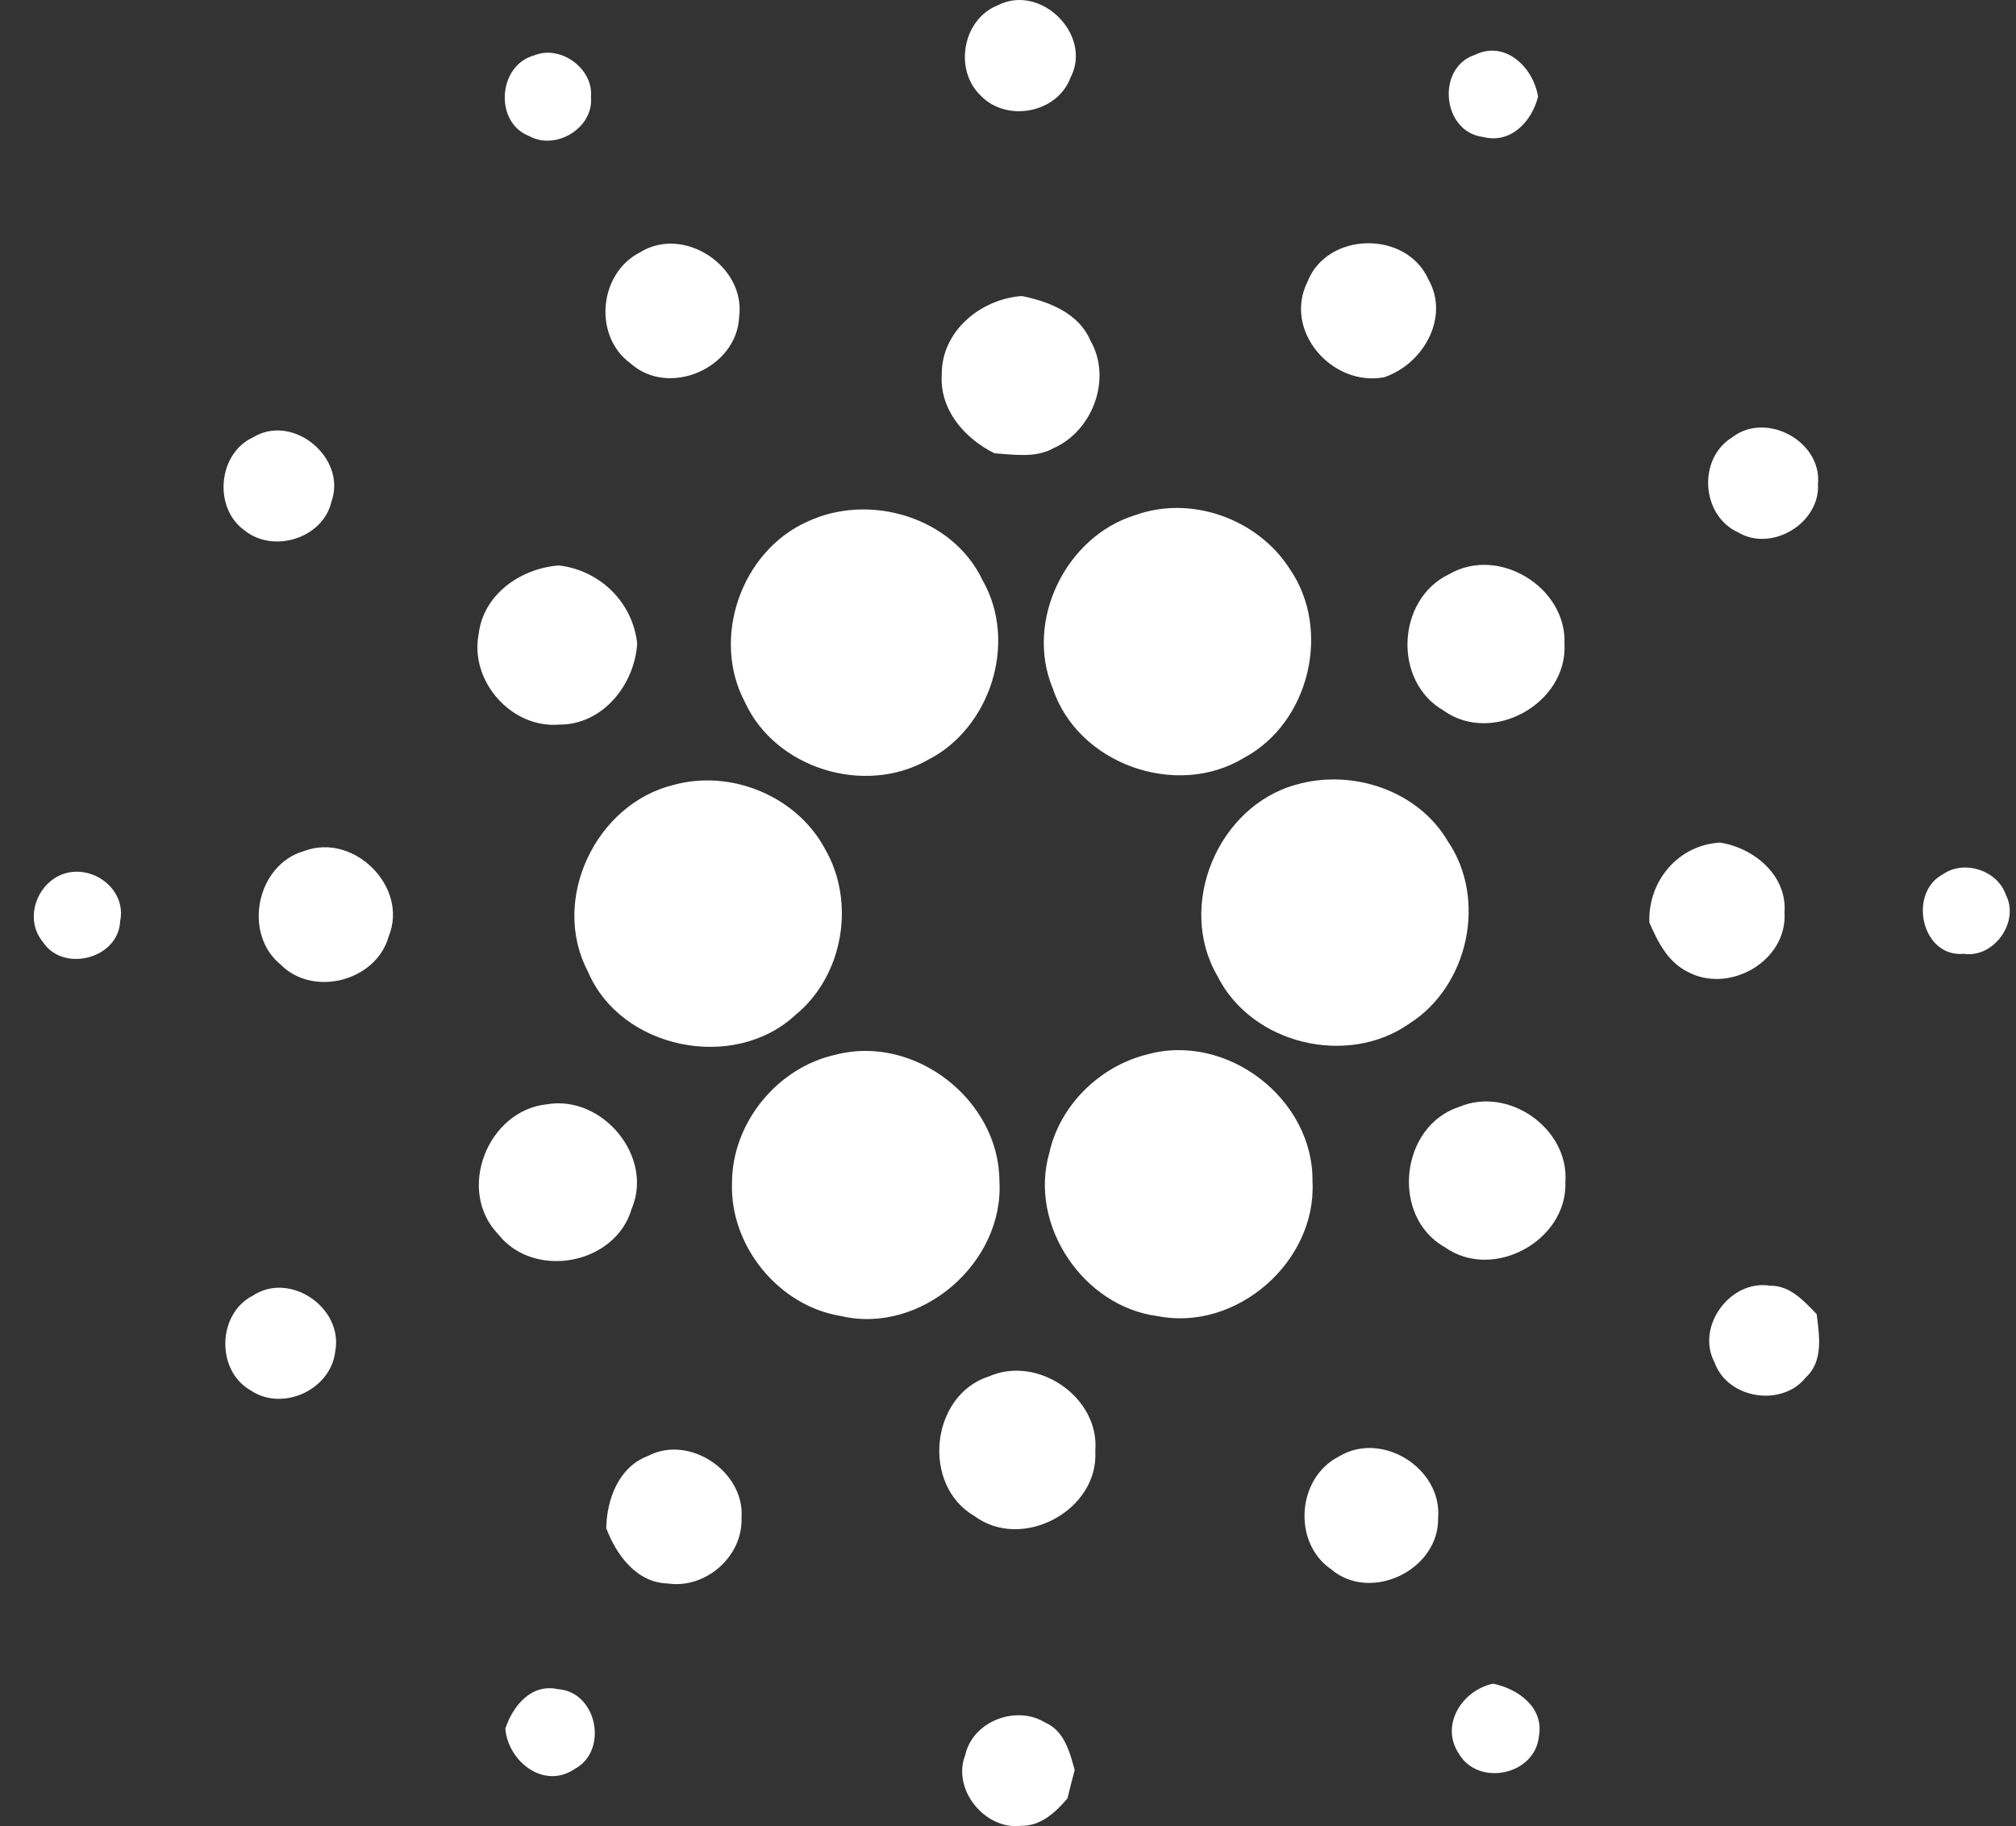 <svg width="53" height="48" viewBox="0 0 53 48" fill="none" xmlns="http://www.w3.org/2000/svg">
<rect x="0" y="0" width="53" height="48" fill="#333333" stroke="none"/>
<path d="M26.225 0.142C27.358 -0.448 28.74 0.921 28.138 2.052C27.789 2.975 26.464 3.22 25.787 2.517C25.071 1.842 25.304 0.509 26.225 0.142ZM14.047 1.455C14.735 1.172 15.606 1.802 15.536 2.551C15.609 3.365 14.614 3.964 13.913 3.577C12.984 3.218 13.09 1.71 14.047 1.455ZM38.989 3.6C37.914 3.47 37.744 1.78 38.779 1.44C39.582 1.049 40.318 1.783 40.435 2.544C40.267 3.193 39.723 3.788 38.989 3.6ZM16.818 6.638C17.968 5.911 19.609 6.994 19.432 8.329C19.372 9.678 17.581 10.459 16.571 9.547C15.593 8.831 15.742 7.189 16.818 6.638ZM34.372 7.41C34.885 6.088 36.964 6.048 37.547 7.335C38.125 8.336 37.415 9.576 36.386 9.917C35.024 10.171 33.731 8.699 34.372 7.41ZM24.759 9.842C24.748 8.705 25.783 7.859 26.863 7.781C27.579 7.925 28.36 8.23 28.667 8.953C29.24 9.95 28.731 11.323 27.697 11.781C27.223 12.046 26.664 11.947 26.148 11.916C25.361 11.529 24.697 10.77 24.759 9.842ZM6.648 11.498C7.699 10.852 9.116 12.03 8.718 13.171C8.499 14.158 7.173 14.56 6.414 13.93C5.605 13.339 5.733 11.92 6.648 11.498ZM45.538 11.496C46.429 10.804 47.9 11.597 47.794 12.723C47.853 13.748 46.582 14.522 45.697 13.994C44.723 13.556 44.624 12.057 45.538 11.496ZM29.852 13.538C31.323 13.01 33.069 13.642 33.907 14.954C35.013 16.556 34.425 18.997 32.709 19.917C30.931 21.005 28.335 20.083 27.678 18.097C26.933 16.32 28.019 14.096 29.852 13.538ZM21.223 13.713C22.853 12.944 25.047 13.589 25.834 15.257C26.76 16.88 26.044 19.139 24.388 19.977C22.729 20.919 20.39 20.205 19.587 18.463C18.687 16.778 19.486 14.489 21.223 13.713ZM12.584 16.667C12.707 15.617 13.698 14.934 14.698 14.863C15.774 14.993 16.635 15.829 16.752 16.919C16.681 17.998 15.847 19.052 14.704 19.046C13.446 19.154 12.343 17.903 12.584 16.667ZM38.102 15.091C39.394 14.339 41.187 15.434 41.13 16.917C41.218 18.489 39.234 19.597 37.948 18.675C36.612 17.907 36.716 15.745 38.102 15.091ZM17.712 20.631C19.222 20.216 20.949 20.928 21.69 22.316C22.502 23.713 22.17 25.655 20.91 26.68C19.293 28.183 16.312 27.579 15.452 25.528C14.463 23.647 15.664 21.127 17.712 20.631ZM34.078 20.624C35.546 20.204 37.271 20.77 38.06 22.107C39.104 23.637 38.606 25.919 37.052 26.905C35.425 28.05 32.904 27.449 32.008 25.658C30.922 23.806 32.015 21.189 34.078 20.624ZM7.997 22.369C9.302 21.876 10.748 23.315 10.22 24.609C9.897 25.787 8.236 26.223 7.378 25.354C6.374 24.538 6.746 22.723 7.997 22.369ZM43.361 24.246C43.323 23.165 44.114 22.208 45.223 22.148C46.116 22.29 46.985 23.01 46.914 23.983C46.996 25.268 45.448 26.141 44.354 25.537C43.841 25.277 43.578 24.75 43.361 24.246ZM1.582 23.004C2.367 22.661 3.338 23.341 3.159 24.213C3.117 25.2 1.66 25.579 1.124 24.755C0.651 24.182 0.934 23.299 1.582 23.004ZM51.074 22.984C51.627 22.59 52.513 22.873 52.732 23.519C53.104 24.224 52.423 25.19 51.629 25.071C50.515 25.173 50.154 23.474 51.074 22.984ZM21.975 27.722C24.041 27.185 26.261 28.907 26.274 31.034C26.409 33.183 24.222 35.089 22.108 34.592C20.473 34.329 19.191 32.755 19.244 31.103C19.24 29.524 20.432 28.056 21.975 27.722ZM30.155 27.717C32.251 27.131 34.538 28.885 34.505 31.061C34.615 33.17 32.497 35.011 30.427 34.593C28.479 34.341 27.041 32.201 27.585 30.31C27.86 29.051 28.912 28.026 30.155 27.717ZM14.384 29.026C15.834 28.779 17.194 30.397 16.606 31.775C16.177 33.243 14.041 33.641 13.097 32.442C11.989 31.29 12.816 29.185 14.384 29.026ZM38.372 29.091C39.666 28.549 41.253 29.668 41.154 31.072C41.206 32.618 39.246 33.683 37.981 32.781C36.548 31.971 36.809 29.588 38.372 29.091ZM45.077 35.816C44.571 34.872 45.491 33.621 46.539 33.796C47.061 33.787 47.426 34.198 47.76 34.543C47.828 35.102 47.943 35.77 47.479 36.201C46.848 36.999 45.42 36.771 45.077 35.816ZM6.644 34.058C7.624 33.406 9.034 34.379 8.813 35.524C8.696 36.537 7.42 37.116 6.58 36.541C5.678 36.02 5.711 34.534 6.644 34.058ZM26 36.179C27.282 35.613 28.916 36.73 28.795 38.142C28.89 39.703 26.869 40.784 25.615 39.847C24.222 39.042 24.454 36.674 26 36.179ZM17.035 38.27C18.127 37.696 19.593 38.688 19.494 39.911C19.527 40.915 18.547 41.77 17.557 41.622C16.736 41.604 16.201 40.869 15.938 40.169C15.952 39.407 16.265 38.558 17.035 38.27ZM35.194 38.288C36.318 37.594 37.914 38.591 37.808 39.898C37.837 41.265 36.033 42.14 34.987 41.243C33.974 40.539 34.098 38.847 35.194 38.288ZM38.352 46.095C37.853 45.339 38.441 44.428 39.252 44.256C39.905 44.388 40.595 44.879 40.458 45.635C40.362 46.659 38.865 46.973 38.352 46.095ZM13.285 45.438C13.483 44.839 13.966 44.244 14.671 44.4C15.699 44.472 16.005 46.022 15.105 46.5C14.295 47.046 13.356 46.298 13.285 45.438ZM25.378 46.126C25.575 45.239 26.723 44.808 27.479 45.279C27.979 45.494 28.125 46.053 28.253 46.528C28.185 46.776 28.123 47.024 28.063 47.271C27.753 47.638 27.355 48.005 26.84 47.992C25.883 48.104 25.019 47.022 25.378 46.126Z" fill="white"/>
</svg>
